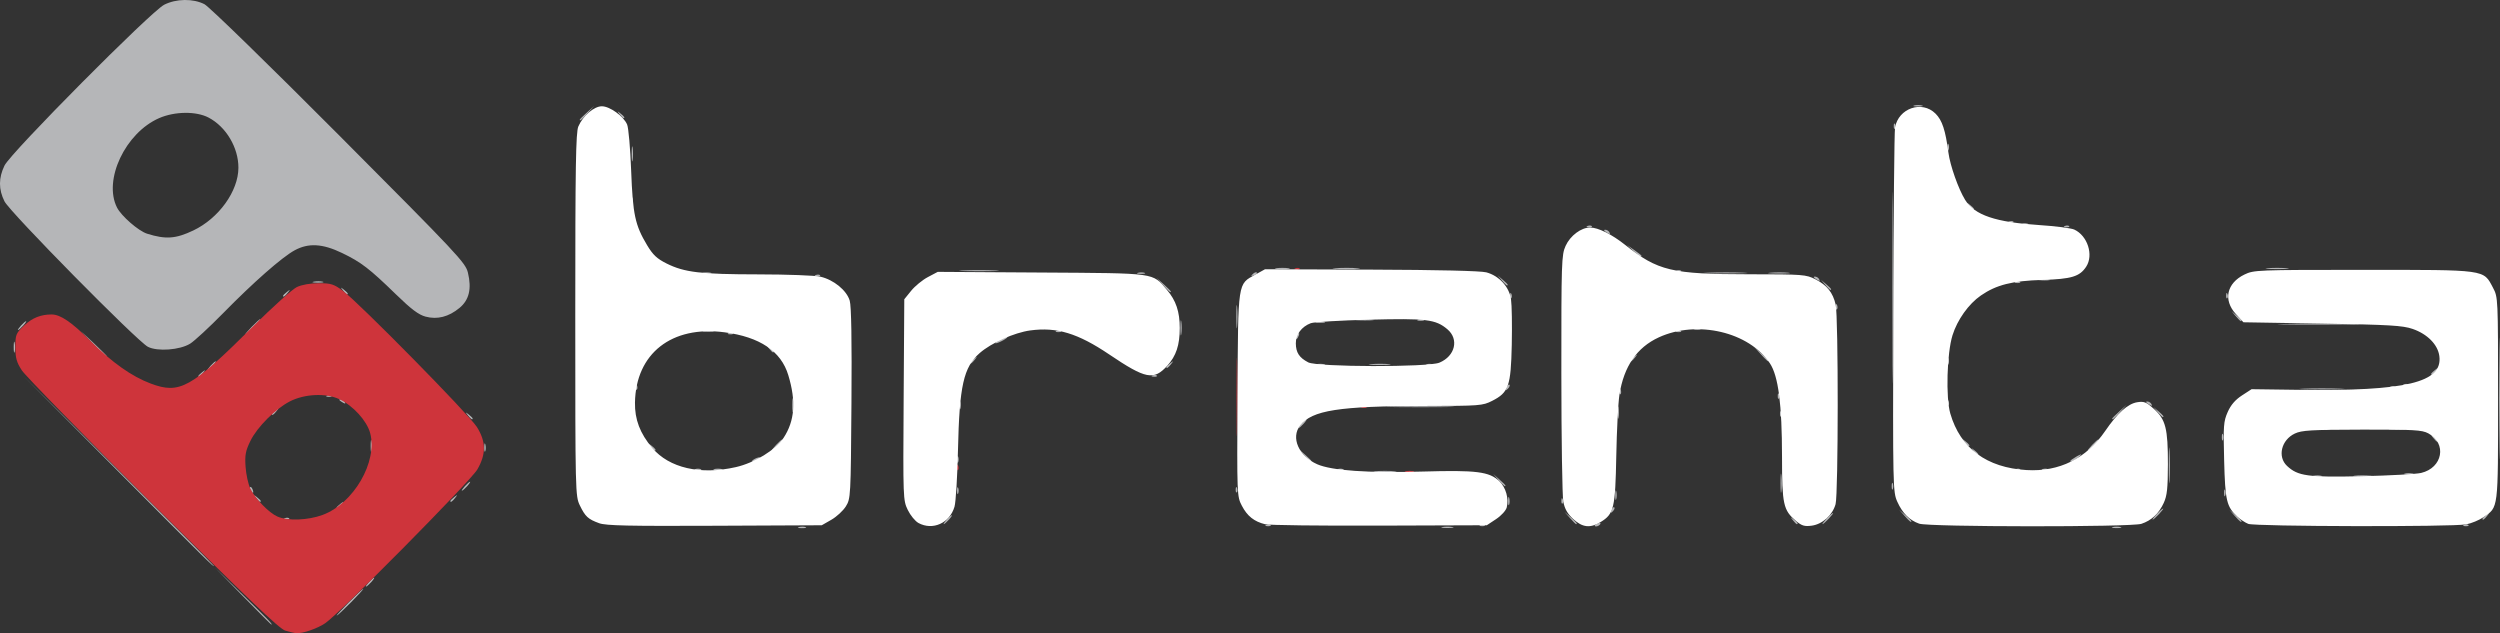<svg xmlns="http://www.w3.org/2000/svg" xmlns:svg="http://www.w3.org/2000/svg" id="svg1" width="896.614" height="227.103" viewBox="0 0 896.614 227.103"><rect x="0" y="0" width="896.614" height="227.103" fill="#333333" stroke="none"/><defs id="defs1"></defs><g id="g1" transform="translate(499.136,-1147.314)"><g id="g64" transform="translate(-72.543,454.284)"><path style="fill:#b5b6b8" d="m -339.486,906.811 -9.988,-10.2 10.2,9.988 c 9.475,9.278 10.563,10.412 9.988,10.412 -0.117,0 -4.707,-4.59 -10.2,-10.2 z m 38.012,2.2 c 2.612,-2.64 4.93,-4.8 5.15,-4.8 0.22,0 -1.737,2.16 -4.35,4.8 -2.612,2.64 -4.93,4.8 -5.15,4.8 -0.22,0 1.737,-2.16 4.35,-4.8 z m 7.2,-7.2 c 0.796,-0.88 1.628,-1.6 1.848,-1.6 0.22,0 -0.252,0.72 -1.048,1.6 -0.796,0.88 -1.628,1.6 -1.848,1.6 -0.22,0 0.252,-0.72 1.048,-1.6 z m -90.004,-39.8 -33.996,-34.2 34.2,33.996 c 18.81,18.698 34.2,34.088 34.2,34.2 0,0.563 -2.805,-2.209 -34.404,-33.996 z m 244.219,20.046 c 0.778,-0.203 1.858,-0.19 2.4,0.03 0.542,0.219 -0.095,0.385 -1.415,0.369 -1.32,-0.016 -1.763,-0.196 -0.985,-0.398 z m 230.785,-0.01 c 0.99,-0.191 2.61,-0.191 3.6,0 0.99,0.191 0.18,0.347 -1.8,0.347 -1.98,0 -2.79,-0.156 -1.8,-0.347 z m 240.4,0.013 c 0.77,-0.201 2.03,-0.201 2.8,0 0.77,0.201 0.14,0.366 -1.4,0.366 -1.54,0 -2.17,-0.165 -1.4,-0.366 z m -303.55,-0.795 c 0.578,-0.231 1.268,-0.203 1.533,0.063 0.266,0.266 -0.207,0.455 -1.05,0.42 -0.932,-0.038 -1.122,-0.228 -0.483,-0.483 z m 76.8,0 c 0.578,-0.231 1.268,-0.203 1.533,0.063 0.266,0.266 -0.207,0.455 -1.05,0.42 -0.932,-0.038 -1.122,-0.228 -0.483,-0.483 z m 40.95,0.232 c 0,-0.173 0.559,-0.529 1.242,-0.791 0.712,-0.273 1.033,-0.139 0.753,0.314 -0.47,0.76 -1.994,1.124 -1.994,0.476 z m 311.85,-0.232 c 0.578,-0.231 1.268,-0.203 1.533,0.063 0.266,0.266 -0.207,0.455 -1.05,0.42 -0.932,-0.038 -1.122,-0.228 -0.483,-0.483 z m -544.25,-1.854 c 0.796,-0.88 1.628,-1.6 1.848,-1.6 0.22,0 -0.252,0.72 -1.048,1.6 -0.796,0.88 -1.628,1.6 -1.848,1.6 -0.22,0 0.252,-0.72 1.048,-1.6 z m 223.539,-0.6 -1.939,-2.2 2.2,1.939 c 2.056,1.813 2.567,2.461 1.939,2.461 -0.143,0 -1.133,-0.99 -2.2,-2.2 z m 79.959,0.8 c -0.995,-1.269 -0.967,-1.297 0.302,-0.302 1.333,1.045 1.756,1.702 1.098,1.702 -0.166,0 -0.796,-0.63 -1.4,-1.4 z m 12.102,-0.6 c 1.033,-1.1 2.059,-2 2.279,-2 0.22,0 -0.446,0.9 -1.479,2 -1.033,1.1 -2.059,2 -2.279,2 -0.22,0 0.446,-0.9 1.479,-2 z m 27.939,-1 -1.939,-2.2 2.2,1.939 c 1.21,1.067 2.2,2.057 2.2,2.2 0,0.627 -0.648,0.117 -2.461,-1.939 z m 118.4,0 -1.939,-2.2 2.2,1.939 c 1.21,1.067 2.2,2.057 2.2,2.2 0,0.627 -0.648,0.117 -2.461,-1.939 z m -699.289,0.854 c 0.578,-0.231 1.268,-0.203 1.533,0.063 0.266,0.266 -0.207,0.455 -1.05,0.42 -0.932,-0.038 -1.122,-0.228 -0.483,-0.483 z m 671.35,-1.454 c 1.033,-1.1 2.059,-2 2.279,-2 0.22,0 -0.446,0.9 -1.479,2 -1.033,1.1 -2.059,2 -2.279,2 -0.22,0 0.446,-0.9 1.479,-2 z m 116.8,1.698 c 0,-0.166 0.63,-0.796 1.4,-1.4 1.269,-0.995 1.297,-0.967 0.302,0.302 -1.045,1.333 -1.702,1.756 -1.702,1.098 z m -312.349,-3.132 c 0.3,-0.789 0.748,-1.233 0.994,-0.987 0.246,0.246 5e-4,0.892 -0.546,1.435 -0.79,0.784 -0.882,0.692 -0.448,-0.448 z m -457.251,-0.868 c 0,-0.166 0.63,-0.796 1.4,-1.4 1.269,-0.995 1.297,-0.967 0.302,0.302 -1.045,1.333 -1.702,1.756 -1.702,1.098 z m 420.156,-2.498 c 0.016,-1.32 0.196,-1.763 0.398,-0.985 0.203,0.778 0.19,1.858 -0.03,2.4 -0.219,0.542 -0.385,-0.095 -0.369,-1.415 z m 19.107,-0.067 c 0.038,-0.932 0.228,-1.122 0.483,-0.483 0.231,0.578 0.203,1.268 -0.063,1.533 -0.266,0.266 -0.455,-0.207 -0.42,-1.05 z m -468.165,-0.933 c -0.995,-1.269 -0.967,-1.297 0.302,-0.302 0.77,0.604 1.4,1.234 1.4,1.4 0,0.658 -0.657,0.235 -1.702,-1.098 z m 69.702,1.098 c 0,-0.166 0.63,-0.796 1.4,-1.4 1.269,-0.995 1.297,-0.967 0.302,0.302 -1.045,1.333 -1.702,1.756 -1.702,1.098 z m 417.786,-2.098 c 0,-1.54 0.165,-2.17 0.366,-1.4 0.201,0.77 0.201,2.03 0,2.8 -0.201,0.77 -0.366,0.14 -0.366,-1.4 z m 59.277,-4.4 c 0.004,-3.08 0.148,-4.242 0.321,-2.582 0.173,1.66 0.17,4.18 -0.006,5.6 -0.177,1.42 -0.318,0.062 -0.315,-3.018 z m 159.064,3.6 c 0,-1.1 0.182,-1.55 0.404,-1 0.222,0.55 0.222,1.45 0,2 -0.222,0.55 -0.404,0.1 -0.404,-1 z m -454.4,-0.8 c 0,-1.1 0.182,-1.55 0.404,-1 0.222,0.55 0.222,1.45 0,2 -0.222,0.55 -0.404,0.1 -0.404,-1 z m 553.041,-33.2 c 1.8e-4,-19.36 0.105,-27.166 0.232,-17.346 0.127,9.82 0.127,25.66 -3.3e-4,35.2 -0.128,9.54 -0.232,1.506 -0.232,-17.854 z m -806.4,33.147 c -0.29,-0.469 -0.356,-1.025 -0.146,-1.235 0.21,-0.21 0.594,0.174 0.855,0.853 0.541,1.41 0.08,1.658 -0.709,0.381 z m 353.296,-0.413 c 0.038,-0.932 0.228,-1.122 0.483,-0.483 0.231,0.578 0.203,1.268 -0.063,1.533 -0.266,0.266 -0.455,-0.207 -0.42,-1.05 z m 334.648,-8.733 c 0.001,-5.72 0.129,-7.955 0.283,-4.967 0.154,2.988 0.153,7.668 -0.003,10.4 -0.156,2.732 -0.282,0.287 -0.281,-5.433 z m -611.111,7.6 c 0.796,-0.88 1.628,-1.6 1.848,-1.6 0.22,0 -0.252,0.72 -1.048,1.6 -0.796,0.88 -1.628,1.6 -1.848,1.6 -0.22,0 0.252,-0.72 1.048,-1.6 z m 511.726,0 c 0,-1.1 0.182,-1.55 0.404,-1 0.222,0.55 0.222,1.45 0,2 -0.222,0.55 -0.404,0.1 -0.404,-1 z m -140.987,-2.2 -1.939,-2.2 2.2,1.939 c 1.21,1.067 2.2,2.057 2.2,2.2 0,0.627 -0.648,0.117 -2.461,-1.939 z m 292.261,-1.551 c 0.77,-0.201 2.03,-0.201 2.8,0 0.77,0.201 0.14,0.366 -1.4,0.366 -1.54,0 -2.17,-0.165 -1.4,-0.366 z m 14.782,-0.026 c 1.42,-0.177 3.94,-0.18 5.6,-0.006 1.66,0.173 0.498,0.318 -2.582,0.321 -3.08,0.004 -4.438,-0.138 -3.018,-0.315 z m 18.018,-0.774 c 0.77,-0.201 2.03,-0.201 2.8,0 0.77,0.201 0.14,0.366 -1.4,0.366 -1.54,0 -2.17,-0.165 -1.4,-0.366 z m -369.2,-0.834 c 1.87,-0.168 4.93,-0.168 6.8,0 1.87,0.168 0.34,0.306 -3.4,0.306 -3.74,0 -5.27,-0.138 -3.4,-0.306 z m -244,-0.744 c 0.55,-0.222 1.45,-0.222 2,0 0.55,0.222 0.1,0.404 -1,0.404 -1.1,0 -1.55,-0.182 -1,-0.404 z m 6.8,-0.022 c 0.77,-0.201 2.03,-0.201 2.8,0 0.77,0.201 0.14,0.366 -1.4,0.366 -1.54,0 -2.17,-0.165 -1.4,-0.366 z m 223.6,0.022 c 0.55,-0.222 1.45,-0.222 2,0 0.55,0.222 0.1,0.404 -1,0.404 -1.1,0 -1.55,-0.182 -1,-0.404 z m 243.25,-0.017 c 0.578,-0.231 1.268,-0.203 1.533,0.063 0.266,0.266 -0.207,0.455 -1.05,0.42 -0.932,-0.038 -1.122,-0.228 -0.483,-0.483 z m 9.55,0.017 c 0.55,-0.222 1.45,-0.222 2,0 0.55,0.222 0.1,0.404 -1,0.404 -1.1,0 -1.55,-0.182 -1,-0.404 z m -389.274,-3.47 c 0,-1.1 0.182,-1.55 0.404,-1 0.222,0.55 0.222,1.45 0,2 -0.222,0.55 -0.404,0.1 -0.404,-1 z m -72.926,0 c 0.66,-0.427 1.56,-0.775 2,-0.775 0.44,0 0.26,0.349 -0.4,0.775 -0.66,0.427 -1.56,0.775 -2,0.775 -0.44,0 -0.26,-0.349 0.4,-0.775 z m 197.539,-1.4 -1.939,-2.2 2.2,1.939 c 1.21,1.067 2.2,2.057 2.2,2.2 0,0.627 -0.648,0.117 -2.461,-1.939 z m 275.261,1.361 c 2.775,-1.884 4.355,-2.432 2.4,-0.832 -1.1,0.9 -2.36,1.638 -2.8,1.641 -0.44,0.003 -0.26,-0.361 0.4,-0.809 z m -610.182,-4.761 c 0,-1.98 0.156,-2.79 0.347,-1.8 0.191,0.99 0.191,2.61 0,3.6 -0.191,0.99 -0.347,0.18 -0.347,-1.8 z m 574.88,1.8 c -0.995,-1.269 -0.967,-1.297 0.302,-0.302 1.333,1.045 1.756,1.702 1.098,1.702 -0.166,0 -0.796,-0.63 -1.4,-1.4 z m -534.142,-1.4 c 0.016,-1.32 0.196,-1.763 0.398,-0.985 0.203,0.778 0.19,1.858 -0.03,2.4 -0.219,0.542 -0.385,-0.095 -0.369,-1.415 z m 59.742,-0.2 c -0.995,-1.269 -0.967,-1.297 0.302,-0.302 1.333,1.045 1.756,1.702 1.098,1.702 -0.166,0 -0.796,-0.63 -1.4,-1.4 z m 44.902,-0.6 c 1.033,-1.1 2.059,-2 2.279,-2 0.22,0 -0.446,0.9 -1.479,2 -1.033,1.1 -2.059,2 -2.279,2 -0.22,0 0.446,-0.9 1.479,-2 z m 472,0 c 1.033,-1.1 2.059,-2 2.279,-2 0.22,0 -0.446,0.9 -1.479,2 -1.033,1.1 -2.059,2 -2.279,2 -0.22,0 0.446,-0.9 1.479,-2 z m -45.702,-1 c -0.995,-1.269 -0.967,-1.297 0.302,-0.302 1.333,1.045 1.756,1.702 1.098,1.702 -0.166,0 -0.796,-0.63 -1.4,-1.4 z m -25.919,-55.4 c 0,-30.58 0.1,-43.09 0.221,-27.8 0.122,15.29 0.122,40.31 0,55.6 -0.122,15.29 -0.221,2.78 -0.221,-27.8 z m 118.148,53.6 c 0,-1.1 0.182,-1.55 0.404,-1 0.222,0.55 0.222,1.45 0,2 -0.222,0.55 -0.404,0.1 -0.404,-1 z m 75.772,0.2 c -0.995,-1.269 -0.967,-1.297 0.302,-0.302 1.333,1.045 1.756,1.702 1.098,1.702 -0.166,0 -0.796,-0.63 -1.4,-1.4 z m -40.498,-3.151 c 0.77,-0.201 2.03,-0.201 2.8,0 0.77,0.201 0.14,0.366 -1.4,0.366 -1.54,0 -2.17,-0.165 -1.4,-0.366 z m 25.214,-0.028 c 1.438,-0.178 3.598,-0.174 4.8,0.008 1.202,0.183 0.026,0.328 -2.614,0.324 -2.64,-0.005 -3.624,-0.154 -2.186,-0.332 z M 40.126,845.011 c 0.796,-0.88 1.628,-1.6 1.848,-1.6 0.22,0 -0.252,0.72 -1.048,1.6 -0.796,0.88 -1.628,1.6 -1.848,1.6 -0.22,0 0.252,-0.72 1.048,-1.6 z m 113.418,-4 c 0,-1.98 0.156,-2.79 0.347,-1.8 0.191,0.99 0.191,2.61 0,3.6 -0.191,0.99 -0.347,0.18 -0.347,-1.8 z m -412.32,1 c -0.995,-1.269 -0.967,-1.297 0.302,-0.302 0.77,0.604 1.4,1.234 1.4,1.4 0,0.658 -0.657,0.235 -1.702,-1.098 z m 589.702,1.15 c 0,-0.138 1.17,-1.308 2.6,-2.6 l 2.6,-2.35 -2.35,2.6 c -2.19,2.424 -2.85,2.968 -2.85,2.35 z m -119.137,-1.816 c 0.038,-0.932 0.228,-1.122 0.483,-0.483 0.231,0.578 0.203,1.268 -0.063,1.533 -0.266,0.266 -0.455,-0.207 -0.42,-1.05 z m 135.461,-0.533 -1.524,-1.8 1.8,1.524 c 1.692,1.432 2.164,2.076 1.524,2.076 -0.152,0 -0.962,-0.81 -1.8,-1.8 z m -676.324,0.698 c 0,-0.166 0.63,-0.796 1.4,-1.4 1.269,-0.995 1.297,-0.967 0.302,0.302 -1.045,1.333 -1.702,1.756 -1.702,1.098 z m 186.629,-3.298 c 0.006,-2.2 0.161,-3.005 0.345,-1.789 0.184,1.216 0.179,3.016 -0.011,4 -0.19,0.984 -0.34,-0.011 -0.334,-2.211 z m 59.927,0 c 0.016,-1.32 0.196,-1.763 0.398,-0.985 0.203,0.778 0.189,1.858 -0.03,2.4 -0.219,0.542 -0.385,-0.095 -0.369,-1.415 z m 155.644,0.602 c 5.39,-0.138 14.21,-0.138 19.6,0 5.39,0.138 0.98,0.252 -9.8,0.252 -10.78,0 -15.19,-0.113 -9.8,-0.252 z m 198.663,-1.469 c 0.038,-0.932 0.228,-1.122 0.483,-0.483 0.231,0.578 0.203,1.268 -0.063,1.533 -0.266,0.266 -0.455,-0.207 -0.42,-1.05 z m 71.937,0.467 c -0.721,-0.466 -0.82,-0.78 -0.247,-0.788 0.524,-0.007 1.175,0.348 1.447,0.788 0.614,0.993 0.337,0.993 -1.2,0 z m -648,-0.8 c -0.721,-0.466 -0.82,-0.78 -0.247,-0.788 0.524,-0.007 1.175,0.348 1.447,0.788 0.614,0.993 0.337,0.993 -1.2,0 z m 515.263,-2.067 c 0.038,-0.932 0.228,-1.122 0.483,-0.483 0.231,0.578 0.203,1.268 -0.063,1.533 -0.266,0.266 -0.455,-0.207 -0.42,-1.05 z m -520.213,-0.08 c 0.578,-0.231 1.268,-0.203 1.533,0.063 0.266,0.266 -0.207,0.455 -1.05,0.42 -0.932,-0.038 -1.122,-0.228 -0.483,-0.483 z m 463.413,-1.52 c 0.038,-0.932 0.228,-1.122 0.483,-0.483 0.231,0.578 0.203,1.268 -0.063,1.533 -0.266,0.266 -0.455,-0.207 -0.42,-1.05 z m -352.8,-1.6 c 0.038,-0.932 0.228,-1.122 0.483,-0.483 0.231,0.578 0.203,1.268 -0.063,1.533 -0.266,0.266 -0.455,-0.207 -0.42,-1.05 z m 312.388,0.232 c 0.3,-0.789 0.748,-1.233 0.994,-0.987 0.246,0.246 5e-4,0.892 -0.546,1.435 -0.79,0.784 -0.882,0.692 -0.448,-0.448 z m 285.749,0.439 c 3.63,-0.148 9.57,-0.148 13.2,0 3.63,0.148 0.66,0.27 -6.6,0.27 -7.26,0 -10.23,-0.121 -6.6,-0.27 z m 31.25,-0.751 c 0.578,-0.231 1.268,-0.203 1.533,0.063 0.266,0.266 -0.207,0.455 -1.05,0.42 -0.932,-0.038 -1.122,-0.228 -0.483,-0.483 z m 4.8,-0.8 c 0.578,-0.231 1.268,-0.203 1.533,0.063 0.266,0.266 -0.207,0.455 -1.05,0.42 -0.932,-0.038 -1.122,-0.228 -0.483,-0.483 z m -791.05,-2.956 c 0,-0.166 0.63,-0.796 1.4,-1.4 1.269,-0.995 1.297,-0.967 0.302,0.302 -1.045,1.333 -1.702,1.756 -1.702,1.098 z m 342.25,-0.244 c 0.578,-0.231 1.268,-0.203 1.533,0.063 0.266,0.266 -0.207,0.455 -1.05,0.42 -0.932,-0.038 -1.122,-0.228 -0.483,-0.483 z m 458.55,-0.556 c 0,-0.166 0.63,-0.796 1.4,-1.4 1.269,-0.995 1.297,-0.967 0.302,0.302 -1.045,1.333 -1.702,1.756 -1.702,1.098 z m -796.4,-2.898 c 0.796,-0.88 1.628,-1.6 1.848,-1.6 0.22,0 -0.252,0.72 -1.048,1.6 -0.796,0.88 -1.628,1.6 -1.848,1.6 -0.22,0 0.252,-0.72 1.048,-1.6 z m 342.8,0.498 c 0,-0.166 0.63,-0.796 1.4,-1.4 1.269,-0.995 1.297,-0.967 0.302,0.302 -1.045,1.333 -1.702,1.756 -1.702,1.098 z m 53.8,-1.049 c 0.77,-0.201 2.03,-0.201 2.8,0 0.77,0.201 0.14,0.366 -1.4,0.366 -1.54,0 -2.17,-0.165 -1.4,-0.366 z m 19.621,-0.035 c 1.882,-0.169 4.762,-0.167 6.4,0.005 1.638,0.172 0.099,0.31 -3.421,0.307 -3.52,-0.003 -4.86,-0.144 -2.979,-0.313 z m 19.979,0.057 c 0.55,-0.222 1.45,-0.222 2,0 0.55,0.222 0.1,0.404 -1,0.404 -1.1,0 -1.55,-0.182 -1,-0.404 z m 186.726,-1.07 c 0,-1.1 0.182,-1.55 0.404,-1 0.222,0.55 0.222,1.45 0,2 -0.222,0.55 -0.404,0.1 -0.404,-1 z m -350.526,0.498 c 0,-0.166 0.63,-0.796 1.4,-1.4 1.269,-0.995 1.297,-0.967 0.302,0.302 -1.045,1.333 -1.702,1.756 -1.702,1.098 z m 236.8,-0.8 c 0,-0.166 0.63,-0.796 1.4,-1.4 1.269,-0.995 1.297,-0.967 0.302,0.302 -1.045,1.333 -1.702,1.756 -1.702,1.098 z m 46.75,-2.298 -2.35,-2.6 2.6,2.35 c 1.43,1.292 2.6,2.462 2.6,2.6 0,0.618 -0.66,0.074 -2.85,-2.35 z m -597.977,-3.6 -4.373,-4.6 4.6,4.373 c 2.53,2.405 4.6,4.475 4.6,4.6 0,0.594 -0.765,-0.099 -4.827,-4.373 z m -28.571,1 c 0.009,-1.76 0.173,-2.386 0.364,-1.391 0.191,0.995 0.184,2.435 -0.016,3.2 -0.2,0.765 -0.357,-0.049 -0.348,-1.809 z m 270.896,0.6 c -0.995,-1.269 -0.967,-1.297 0.302,-0.302 1.333,1.045 1.756,1.702 1.098,1.702 -0.166,0 -0.796,-0.63 -1.4,-1.4 z m -222.762,-0.601 c -3.843,-1.977 -49.47,-48.247 -51.442,-52.167 -2.151,-4.276 -2.15,-8.384 8.1e-4,-12.828 2.252,-4.652 52.478,-55.239 57.273,-57.686 4.305,-2.196 10.427,-2.272 14.464,-0.18 1.647,0.854 23.133,21.78 48.258,47 42.654,42.816 45.344,45.682 46.21,49.256 1.4,5.775 0.443,9.805 -3.007,12.655 -3.896,3.218 -7.971,4.26 -12.204,3.12 -2.482,-0.668 -5.136,-2.667 -10.6,-7.982 -9.533,-9.273 -12.501,-11.549 -19.356,-14.846 -6.995,-3.365 -12.025,-3.644 -16.989,-0.942 -4.522,2.461 -14.741,11.445 -25.614,22.519 -4.989,5.081 -10.321,10.011 -11.85,10.956 -3.704,2.289 -11.723,2.885 -15.144,1.125 z m 16.278,-41.724 c 9.147,-4.356 16.162,-14.114 16.178,-22.501 0.013,-7.23 -4.409,-14.672 -10.683,-17.978 -4.426,-2.332 -12.113,-2.259 -17.709,0.168 -12.15,5.27 -20.147,22.198 -15.155,32.077 1.551,3.069 7.727,8.434 10.822,9.401 6.673,2.085 10.25,1.833 16.547,-1.167 z m 288.986,39.325 c 1.1,-0.629 2.36,-1.143 2.8,-1.143 0.44,0 -0.1,0.514 -1.2,1.143 -1.1,0.629 -2.36,1.143 -2.8,1.143 -0.44,0 0.1,-0.514 1.2,-1.143 z m 65.04,-4.4 c 0,-2.42 0.15,-3.41 0.333,-2.2 0.183,1.21 0.183,3.19 0,4.4 -0.183,1.21 -0.333,0.22 -0.333,-2.2 z m 41.36,3.247 c 0,-0.414 0.356,-0.973 0.791,-1.242 0.453,-0.28 0.588,0.041 0.314,0.753 -0.532,1.386 -1.105,1.64 -1.105,0.489 z m -374.4,-3.647 c 1.493,-1.54 2.894,-2.8 3.114,-2.8 0.22,0 -0.821,1.26 -2.314,2.8 -1.493,1.54 -2.894,2.8 -3.114,2.8 -0.22,0 0.821,-1.26 2.314,-2.8 z m 171.05,2.254 c 0.578,-0.231 1.268,-0.203 1.533,0.063 0.266,0.266 -0.207,0.455 -1.05,0.42 -0.932,-0.038 -1.122,-0.228 -0.483,-0.483 z m 182.03,-5.854 c 0,-3.74 0.138,-5.27 0.306,-3.4 0.168,1.87 0.168,4.93 0,6.8 -0.168,1.87 -0.306,0.34 -0.306,-3.4 z m -190.87,5.034 c 0.995,-0.191 2.435,-0.184 3.2,0.016 0.765,0.2 -0.049,0.357 -1.809,0.348 -1.76,-0.009 -2.386,-0.173 -1.391,-0.364 z m 126.441,0.019 c 0.578,-0.231 1.268,-0.203 1.533,0.063 0.266,0.266 -0.207,0.455 -1.05,0.42 -0.932,-0.038 -1.122,-0.228 -0.483,-0.483 z m 222.4,0 c 0.578,-0.231 1.268,-0.203 1.533,0.063 0.266,0.266 -0.207,0.455 -1.05,0.42 -0.932,-0.038 -1.122,-0.228 -0.483,-0.483 z m -593.85,-1.854 c 0.796,-0.88 1.628,-1.6 1.848,-1.6 0.22,0 -0.252,0.72 -1.048,1.6 -0.796,0.88 -1.628,1.6 -1.848,1.6 -0.22,0 0.252,-0.72 1.048,-1.6 z m 600.2,1.07 c 0.55,-0.222 1.45,-0.222 2,0 0.55,0.222 0.1,0.404 -1,0.404 -1.1,0 -1.55,-0.182 -1,-0.404 z M 393.175,809.212 c 6.737,-0.134 17.537,-0.134 24,6.5e-4 6.463,0.134 0.951,0.244 -12.249,0.244 -13.2,-3.6e-4 -18.488,-0.11 -11.751,-0.244 z M 45.526,808.46 c 0.77,-0.201 2.03,-0.201 2.8,0 0.77,0.201 0.14,0.366 -1.4,0.366 -1.54,0 -2.17,-0.165 -1.4,-0.366 z m 14.8,-0.827 c 1.43,-0.177 3.77,-0.177 5.2,0 1.43,0.177 0.26,0.323 -2.6,0.323 -2.86,0 -4.03,-0.145 -2.6,-0.323 z m 21.6,0.049 c 0.55,-0.222 1.45,-0.222 2,0 0.55,0.222 0.1,0.404 -1,0.404 -1.1,0 -1.55,-0.182 -1,-0.404 z m 293.324,-1.27 -1.524,-1.8 1.8,1.524 c 1.692,1.432 2.164,2.076 1.524,2.076 -0.152,0 -0.962,-0.81 -1.8,-1.8 z m -143.461,-3.467 c 0.038,-0.932 0.228,-1.122 0.483,-0.483 0.231,0.578 0.203,1.268 -0.063,1.533 -0.266,0.266 -0.455,-0.207 -0.42,-1.05 z m -116.8,-4 c 0.038,-0.932 0.228,-1.122 0.483,-0.483 0.231,0.578 0.203,1.268 -0.063,1.533 -0.266,0.266 -0.455,-0.207 -0.42,-1.05 z m 256.8,0 c 0.038,-0.932 0.228,-1.122 0.483,-0.483 0.231,0.578 0.203,1.268 -0.063,1.533 -0.266,0.266 -0.455,-0.207 -0.42,-1.05 z m -696.863,0.165 c 0,-0.166 0.63,-0.796 1.4,-1.4 1.269,-0.995 1.297,-0.967 0.302,0.302 -1.045,1.333 -1.702,1.756 -1.702,1.098 z m 21.498,-1.898 c -0.995,-1.269 -0.967,-1.297 0.302,-0.302 0.77,0.604 1.4,1.234 1.4,1.4 0,0.658 -0.657,0.235 -1.702,-1.098 z m 294.052,-2 -2.35,-2.6 2.6,2.35 c 1.43,1.292 2.6,2.462 2.6,2.6 0,0.618 -0.66,0.074 -2.85,-2.35 z m 237.574,0 -1.524,-1.8 1.8,1.524 c 0.99,0.838 1.8,1.648 1.8,1.8 0,0.64 -0.644,0.168 -2.076,-1.524 z m -116,-1.6 -1.524,-1.8 1.8,1.524 c 0.99,0.838 1.8,1.648 1.8,1.8 0,0.64 -0.644,0.168 -2.076,-1.524 z m -426.115,0.434 c 0.995,-0.191 2.435,-0.184 3.2,0.016 0.765,0.2 -0.049,0.357 -1.809,0.348 -1.76,-0.009 -2.386,-0.173 -1.391,-0.364 z m 610.441,0.019 c 0.578,-0.231 1.268,-0.203 1.533,0.063 0.266,0.266 -0.207,0.455 -1.05,0.42 -0.932,-0.038 -1.122,-0.228 -0.483,-0.483 z m -71.85,-1.054 c -0.721,-0.466 -0.82,-0.78 -0.247,-0.788 0.524,-0.007 1.175,0.348 1.447,0.788 0.614,0.993 0.337,0.993 -1.2,0 z m 80.609,0.234 c 0.995,-0.191 2.435,-0.184 3.2,0.016 0.765,0.2 -0.049,0.357 -1.809,0.348 -1.76,-0.009 -2.386,-0.173 -1.391,-0.364 z m -439.159,-1.581 c 0.578,-0.231 1.268,-0.203 1.533,0.063 0.266,0.266 -0.207,0.455 -1.05,0.42 -0.932,-0.038 -1.122,-0.228 -0.483,-0.483 z m 156.737,-0.353 c 0.543,-0.547 1.188,-0.793 1.435,-0.546 0.246,0.246 -0.198,0.694 -0.987,0.994 -1.14,0.434 -1.232,0.342 -0.448,-0.448 z M -174.474,790.86 c 0.77,-0.201 2.03,-0.201 2.8,0 0.77,0.201 0.14,0.366 -1.4,0.366 -1.54,0 -2.17,-0.165 -1.4,-0.366 z m 156.015,-0.003 c 0.778,-0.203 1.858,-0.19 2.4,0.03 0.542,0.219 -0.095,0.385 -1.415,0.369 -1.32,-0.016 -1.763,-0.196 -0.985,-0.398 z m 204.423,-0.041 c 3.651,-0.149 9.411,-0.148 12.8,0.002 3.389,0.15 0.402,0.271 -6.638,0.27 -7.04,-10e-4 -9.813,-0.123 -6.162,-0.272 z m 22.383,0.009 c 1.882,-0.169 4.762,-0.167 6.4,0.005 1.638,0.172 0.099,0.31 -3.421,0.307 -3.52,-0.003 -4.86,-0.144 -2.979,-0.313 z M -81.274,790.017 c 3.19,-0.152 8.41,-0.152 11.6,0 3.19,0.152 0.58,0.276 -5.8,0.276 -6.38,0 -8.99,-0.124 -5.8,-0.276 z m 256.05,0.048 c 0.578,-0.231 1.268,-0.203 1.533,0.063 0.266,0.266 -0.207,0.455 -1.05,0.42 -0.932,-0.038 -1.122,-0.228 -0.483,-0.483 z M 31.126,789.238 c 1.21,-0.183 3.19,-0.183 4.4,0 1.21,0.183 0.22,0.333 -2.2,0.333 -2.42,0 -3.41,-0.15 -2.2,-0.333 z m 21.227,-0.018 c 2.325,-0.162 5.925,-0.16 8,0.004 2.075,0.164 0.173,0.297 -4.227,0.295 -4.4,-0.002 -6.098,-0.136 -3.773,-0.299 z m 334.373,0.005 c 1.87,-0.168 4.93,-0.168 6.8,0 1.87,0.168 0.34,0.306 -3.4,0.306 -3.74,0 -5.27,-0.138 -3.4,-0.306 z m -227.555,-6.273 -2.245,-2.058 2.6,1.809 c 1.43,0.995 2.6,1.921 2.6,2.058 0,0.631 -0.885,0.09 -2.955,-1.809 z m -9.845,-6.742 c -0.721,-0.466 -0.82,-0.78 -0.247,-0.788 0.524,-0.007 1.175,0.348 1.447,0.788 0.614,0.993 0.337,0.993 -1.2,0 z m -6.55,-2.146 c 0.578,-0.231 1.268,-0.203 1.533,0.063 0.266,0.266 -0.207,0.455 -1.05,0.42 -0.932,-0.038 -1.122,-0.228 -0.483,-0.483 z m 171.2,0 c 0.578,-0.231 1.268,-0.203 1.533,0.063 0.266,0.266 -0.207,0.455 -1.05,0.42 -0.932,-0.038 -1.122,-0.228 -0.483,-0.483 z m -15.25,-0.783 c 0.55,-0.222 1.45,-0.222 2,0 0.55,0.222 0.1,0.404 -1,0.404 -1.1,0 -1.55,-0.182 -1,-0.404 z m -4.75,-0.817 c 0.578,-0.231 1.268,-0.203 1.533,0.063 0.266,0.266 -0.207,0.455 -1.05,0.42 -0.932,-0.038 -1.122,-0.228 -0.483,-0.483 z m -14.352,-5.654 c -0.995,-1.269 -0.967,-1.297 0.302,-0.302 0.77,0.604 1.4,1.234 1.4,1.4 0,0.658 -0.657,0.235 -1.702,-1.098 z m -479.835,-2.267 c 0.038,-0.932 0.228,-1.122 0.483,-0.483 0.231,0.578 0.203,1.268 -0.063,1.533 -0.266,0.266 -0.455,-0.207 -0.42,-1.05 z m 0.177,-16.333 c 0,-2.42 0.15,-3.41 0.333,-2.2 0.183,1.21 0.183,3.19 0,4.4 -0.183,1.21 -0.333,0.22 -0.333,-2.2 z m 471.887,-2.4 c 0,-1.1 0.182,-1.55 0.404,-1 0.222,0.55 0.222,1.45 0,2 -0.222,0.55 -0.404,0.1 -0.404,-1 z m -19.263,-7.667 c 0.038,-0.932 0.228,-1.122 0.483,-0.483 0.231,0.578 0.203,1.268 -0.063,1.533 -0.266,0.266 -0.455,-0.207 -0.42,-1.05 z m -471.263,-2.184 c 0,-0.138 1.17,-1.308 2.6,-2.6 l 2.6,-2.35 -2.35,2.6 c -2.19,2.424 -2.85,2.968 -2.85,2.35 z m 14.298,-1.95 c -0.995,-1.269 -0.967,-1.297 0.302,-0.302 1.333,1.045 1.756,1.702 1.098,1.702 -0.166,0 -0.796,-0.63 -1.4,-1.4 z m 464.302,-3.151 c 0.77,-0.201 2.03,-0.201 2.8,0 0.77,0.201 0.14,0.366 -1.4,0.366 -1.54,0 -2.17,-0.165 -1.4,-0.366 z" id="path66"></path><path style="fill:#ce343b" d="m -324.274,919.206 c -2.139,-0.643 -13.349,-11.34 -47.492,-45.318 -24.58,-24.462 -45.73,-46.077 -47,-48.034 -1.888,-2.909 -2.308,-4.424 -2.308,-8.324 0,-4.498 0.176,-4.934 3.11,-7.725 2.881,-2.741 5.978,-3.994 9.87,-3.994 3.177,0 7.207,2.752 14.036,9.587 7.623,7.629 14.743,12.659 21.498,15.186 10.439,3.906 14.387,1.703 36.719,-20.483 7.058,-7.012 14.132,-13.366 15.721,-14.12 1.765,-0.837 4.823,-1.371 7.86,-1.371 4.413,0 5.388,0.309 8.679,2.751 5.81,4.312 45.249,44.396 48.021,48.805 3.31,5.267 3.356,9.714 0.158,15.243 -2.414,4.174 -49.316,51.58 -54.55,55.137 -2.792,1.897 -8.06,3.723 -10.321,3.577 -0.66,-0.043 -2.46,-0.456 -4,-0.919 z m 13.37,-41.497 c 11.129,-4.091 19.835,-19.081 17.062,-29.379 -1.182,-4.388 -6.136,-9.828 -11.059,-12.142 -4.797,-2.255 -12.415,-1.914 -17.714,0.791 -5.152,2.63 -11.736,9.212 -14.148,14.143 -1.761,3.599 -2.043,5.088 -1.76,9.288 0.186,2.751 0.954,6.278 1.708,7.839 1.759,3.644 6.662,8.703 9.741,10.049 3.677,1.608 10.908,1.345 16.17,-0.589 z M 77.526,862.06 c 0.77,-0.201 2.03,-0.201 2.8,0 0.77,0.201 0.14,0.366 -1.4,0.366 -1.54,0 -2.17,-0.165 -1.4,-0.366 z m -160.937,-1.515 c 0.038,-0.932 0.228,-1.122 0.483,-0.483 0.231,0.578 0.203,1.268 -0.063,1.533 -0.266,0.266 -0.455,-0.207 -0.42,-1.05 z M 16.878,835.411 c 0,-12.54 0.111,-17.67 0.246,-11.4 0.135,6.27 0.135,16.53 0,22.8 -0.135,6.27 -0.246,1.14 -0.246,-11.4 z m 45.098,3.454 c 0.578,-0.231 1.268,-0.203 1.533,0.063 0.266,0.266 -0.207,0.455 -1.05,0.42 -0.932,-0.038 -1.122,-0.228 -0.483,-0.483 z m -24,-49.6 c 0.578,-0.231 1.268,-0.203 1.533,0.063 0.266,0.266 -0.207,0.455 -1.05,0.42 -0.932,-0.038 -1.122,-0.228 -0.483,-0.483 z" id="path65"></path><path style="fill:#ffffff;fill-opacity:1" d="m -211.682,880.683 c -3.999,-1.447 -5.01,-2.376 -6.952,-6.389 -1.612,-3.33 -1.64,-4.494 -1.64,-68.361 0,-53.391 0.196,-65.432 1.101,-67.547 1.63,-3.809 5.626,-7.241 8.431,-7.241 2.853,0 7.809,3.578 9.065,6.545 0.494,1.167 1.144,8.601 1.445,16.521 0.6,15.804 1.405,19.564 5.732,26.775 2.08,3.467 3.528,4.825 6.973,6.544 6.414,3.199 12.153,3.879 32.918,3.901 10.304,0.011 20.321,0.385 22.26,0.832 4.765,1.098 9.424,4.913 10.508,8.603 0.578,1.97 0.782,14.207 0.616,36.945 -0.245,33.426 -0.279,34.048 -2.01,36.83 -0.968,1.557 -3.308,3.717 -5.2,4.8 l -3.44,1.97 -38.4,0.18 c -30.729,0.144 -39.001,-0.037 -41.408,-0.908 z m 49.011,-20.127 c 6.685,-1.52 14.281,-6.183 17.11,-10.501 4.007,-6.118 4.528,-13.08 1.681,-22.491 -2.595,-8.581 -10.18,-13.681 -22.837,-15.355 -18.969,-2.51 -31.845,7.585 -32.146,25.203 -0.103,6.042 1.795,11.034 6.178,16.242 6.079,7.224 17.278,9.8 30.014,6.903 z m 65.475,20.039 c -1.167,-0.634 -2.891,-2.742 -3.831,-4.685 -1.681,-3.472 -1.706,-4.154 -1.479,-39.543 l 0.231,-36.009 2.463,-3.042 c 1.355,-1.673 4.055,-3.885 6,-4.915 l 3.537,-1.872 37.2,0.241 c 41.653,0.27 39.669,-0.004 44.991,6.214 3.26,3.808 4.61,7.833 4.604,13.72 -0.006,6.103 -1.282,9.956 -4.462,13.475 -4.857,5.376 -7.705,4.824 -20.839,-4.038 -11.255,-7.595 -18.851,-9.9 -28.344,-8.601 -5.7,0.78 -13.97,4.484 -18.095,8.105 -5.818,5.108 -7.283,11.675 -7.802,34.967 -0.211,9.46 -0.77,18.527 -1.242,20.149 -1.713,5.883 -7.794,8.627 -12.933,5.835 z m 124.341,0.457 c -3.956,-0.967 -6.429,-2.937 -8.357,-6.653 -1.745,-3.363 -1.756,-3.664 -1.554,-39.788 0.23,-41.054 0.008,-39.558 6.416,-43.107 l 3.444,-1.907 38.115,0.132 c 23.851,0.083 39.295,0.449 41.267,0.978 4.557,1.224 8.18,5.166 8.849,9.629 0.299,1.996 0.422,9.354 0.272,16.352 -0.318,14.854 -1.108,17.105 -7.06,20.122 -3.403,1.725 -4.403,1.801 -23.982,1.822 -30.998,0.033 -40.554,1.523 -44.86,6.997 -3.427,4.357 -0.515,10.968 6.124,13.905 5.155,2.28 18.291,3.187 37.905,2.617 19.174,-0.557 23.816,0.027 27.39,3.444 2.364,2.261 3.488,6.201 2.683,9.407 -0.283,1.127 -1.959,2.968 -3.828,4.205 l -3.326,2.202 -38.46,0.136 c -21.153,0.075 -39.621,-0.148 -41.04,-0.495 z m 62.501,-57.957 c 5.66,-2.365 7.094,-8.415 2.842,-11.992 -4.212,-3.544 -7.485,-3.943 -28.051,-3.419 -10.388,0.265 -19.803,0.83 -20.923,1.255 -3.314,1.26 -5.392,4.059 -5.364,7.223 0.03,3.319 1.217,5.141 4.45,6.827 3.272,1.706 43.001,1.796 47.045,0.106 z m 47.992,56.091 c -2.051,-1.879 -3.059,-3.639 -3.553,-6.2 -0.379,-1.967 -0.698,-22.656 -0.707,-45.976 -0.016,-40.123 0.065,-42.582 1.519,-45.783 1.674,-3.687 5.599,-6.62 8.829,-6.596 2.877,0.021 7.778,2.451 12.487,6.192 11.816,9.386 16.719,10.555 44.343,10.573 19.596,0.013 20.574,0.087 23.953,1.814 4.149,2.12 6.249,4.745 7.25,9.062 0.997,4.301 0.968,67.98 -0.033,71.584 -1.09,3.924 -4.713,7.188 -8.55,7.702 -2.564,0.344 -3.573,0.045 -5.594,-1.655 -4.612,-3.881 -5.056,-5.898 -5.062,-23.014 -0.007,-18.835 -1.317,-28.972 -4.333,-33.531 -7.472,-11.29 -26.119,-15.658 -39.854,-9.336 -7.876,3.625 -12.538,10.421 -14.125,20.587 -0.447,2.86 -0.955,12.766 -1.13,22.014 -0.353,18.669 -0.839,20.721 -5.59,23.618 -3.756,2.29 -6.52,1.993 -9.848,-1.057 z m 124.087,1.659 c -3.47,-1.212 -5.989,-3.729 -7.843,-7.835 -1.595,-3.533 -1.622,-4.797 -1.46,-67.6 0.091,-35.2 0.374,-65.185 0.629,-66.634 1.223,-6.946 9.669,-9.847 14.526,-4.99 2.394,2.394 3.557,5.921 4.625,14.024 0.605,4.594 3.587,13.022 5.972,16.881 3.401,5.502 10.915,8.05 26.75,9.071 5.72,0.369 11.307,1.09 12.415,1.603 4.769,2.209 6.994,9.151 4.267,13.314 -2.32,3.541 -5.271,4.436 -15.64,4.744 -10.9,0.324 -16.568,1.755 -22.126,5.584 -4.393,3.028 -8.451,8.717 -10.182,14.277 -2.004,6.436 -2.449,22.341 -0.785,28.065 3.623,12.462 13.019,19.422 27.361,20.268 11.713,0.691 21.42,-4.131 28.174,-13.996 4.411,-6.443 8.125,-9.783 11.485,-10.328 2.448,-0.397 3.261,-0.072 5.997,2.4 4.231,3.823 5.039,7.012 5.018,19.81 -0.014,8.695 -0.295,11.309 -1.494,13.907 -1.781,3.858 -4.355,6.266 -8.007,7.489 -3.609,1.209 -76.208,1.159 -79.681,-0.054 z m 118,0.066 c -1.1,-0.439 -2.844,-1.586 -3.876,-2.549 -3.901,-3.642 -4.39,-5.716 -4.765,-20.216 -0.323,-12.459 -0.21,-13.989 1.275,-17.347 1.119,-2.529 2.715,-4.388 5.097,-5.936 l 3.469,-2.253 16.8,0.228 c 38.745,0.527 51.809,-2.608 50.539,-12.125 -0.547,-4.102 -4.293,-7.898 -9.596,-9.723 -3.546,-1.221 -8.215,-1.495 -32.406,-1.903 l -28.263,-0.477 -2.737,-2.988 c -4.58,-5 -3.254,-11.057 3.094,-14.13 3.386,-1.639 4.474,-1.682 42.634,-1.682 44.449,0 43.021,-0.197 46.515,6.41 1.816,3.434 1.82,3.519 1.82,39.792 0,40.265 0.182,38.797 -5.285,42.543 -1.503,1.03 -4.259,2.168 -6.124,2.529 -4.942,0.956 -75.752,0.8 -78.191,-0.173 z m 62,-18.262 c 7.752,-1.83 9.338,-10.578 2.576,-14.205 -2.262,-1.214 -5.161,-1.376 -23.79,-1.334 -18.271,0.041 -21.612,0.237 -24.089,1.412 -4.847,2.3 -6.289,8.314 -2.783,11.607 3.882,3.647 7.427,4.133 26.885,3.688 9.9,-0.227 19.44,-0.752 21.2,-1.168 z" id="path64"></path></g></g></svg>